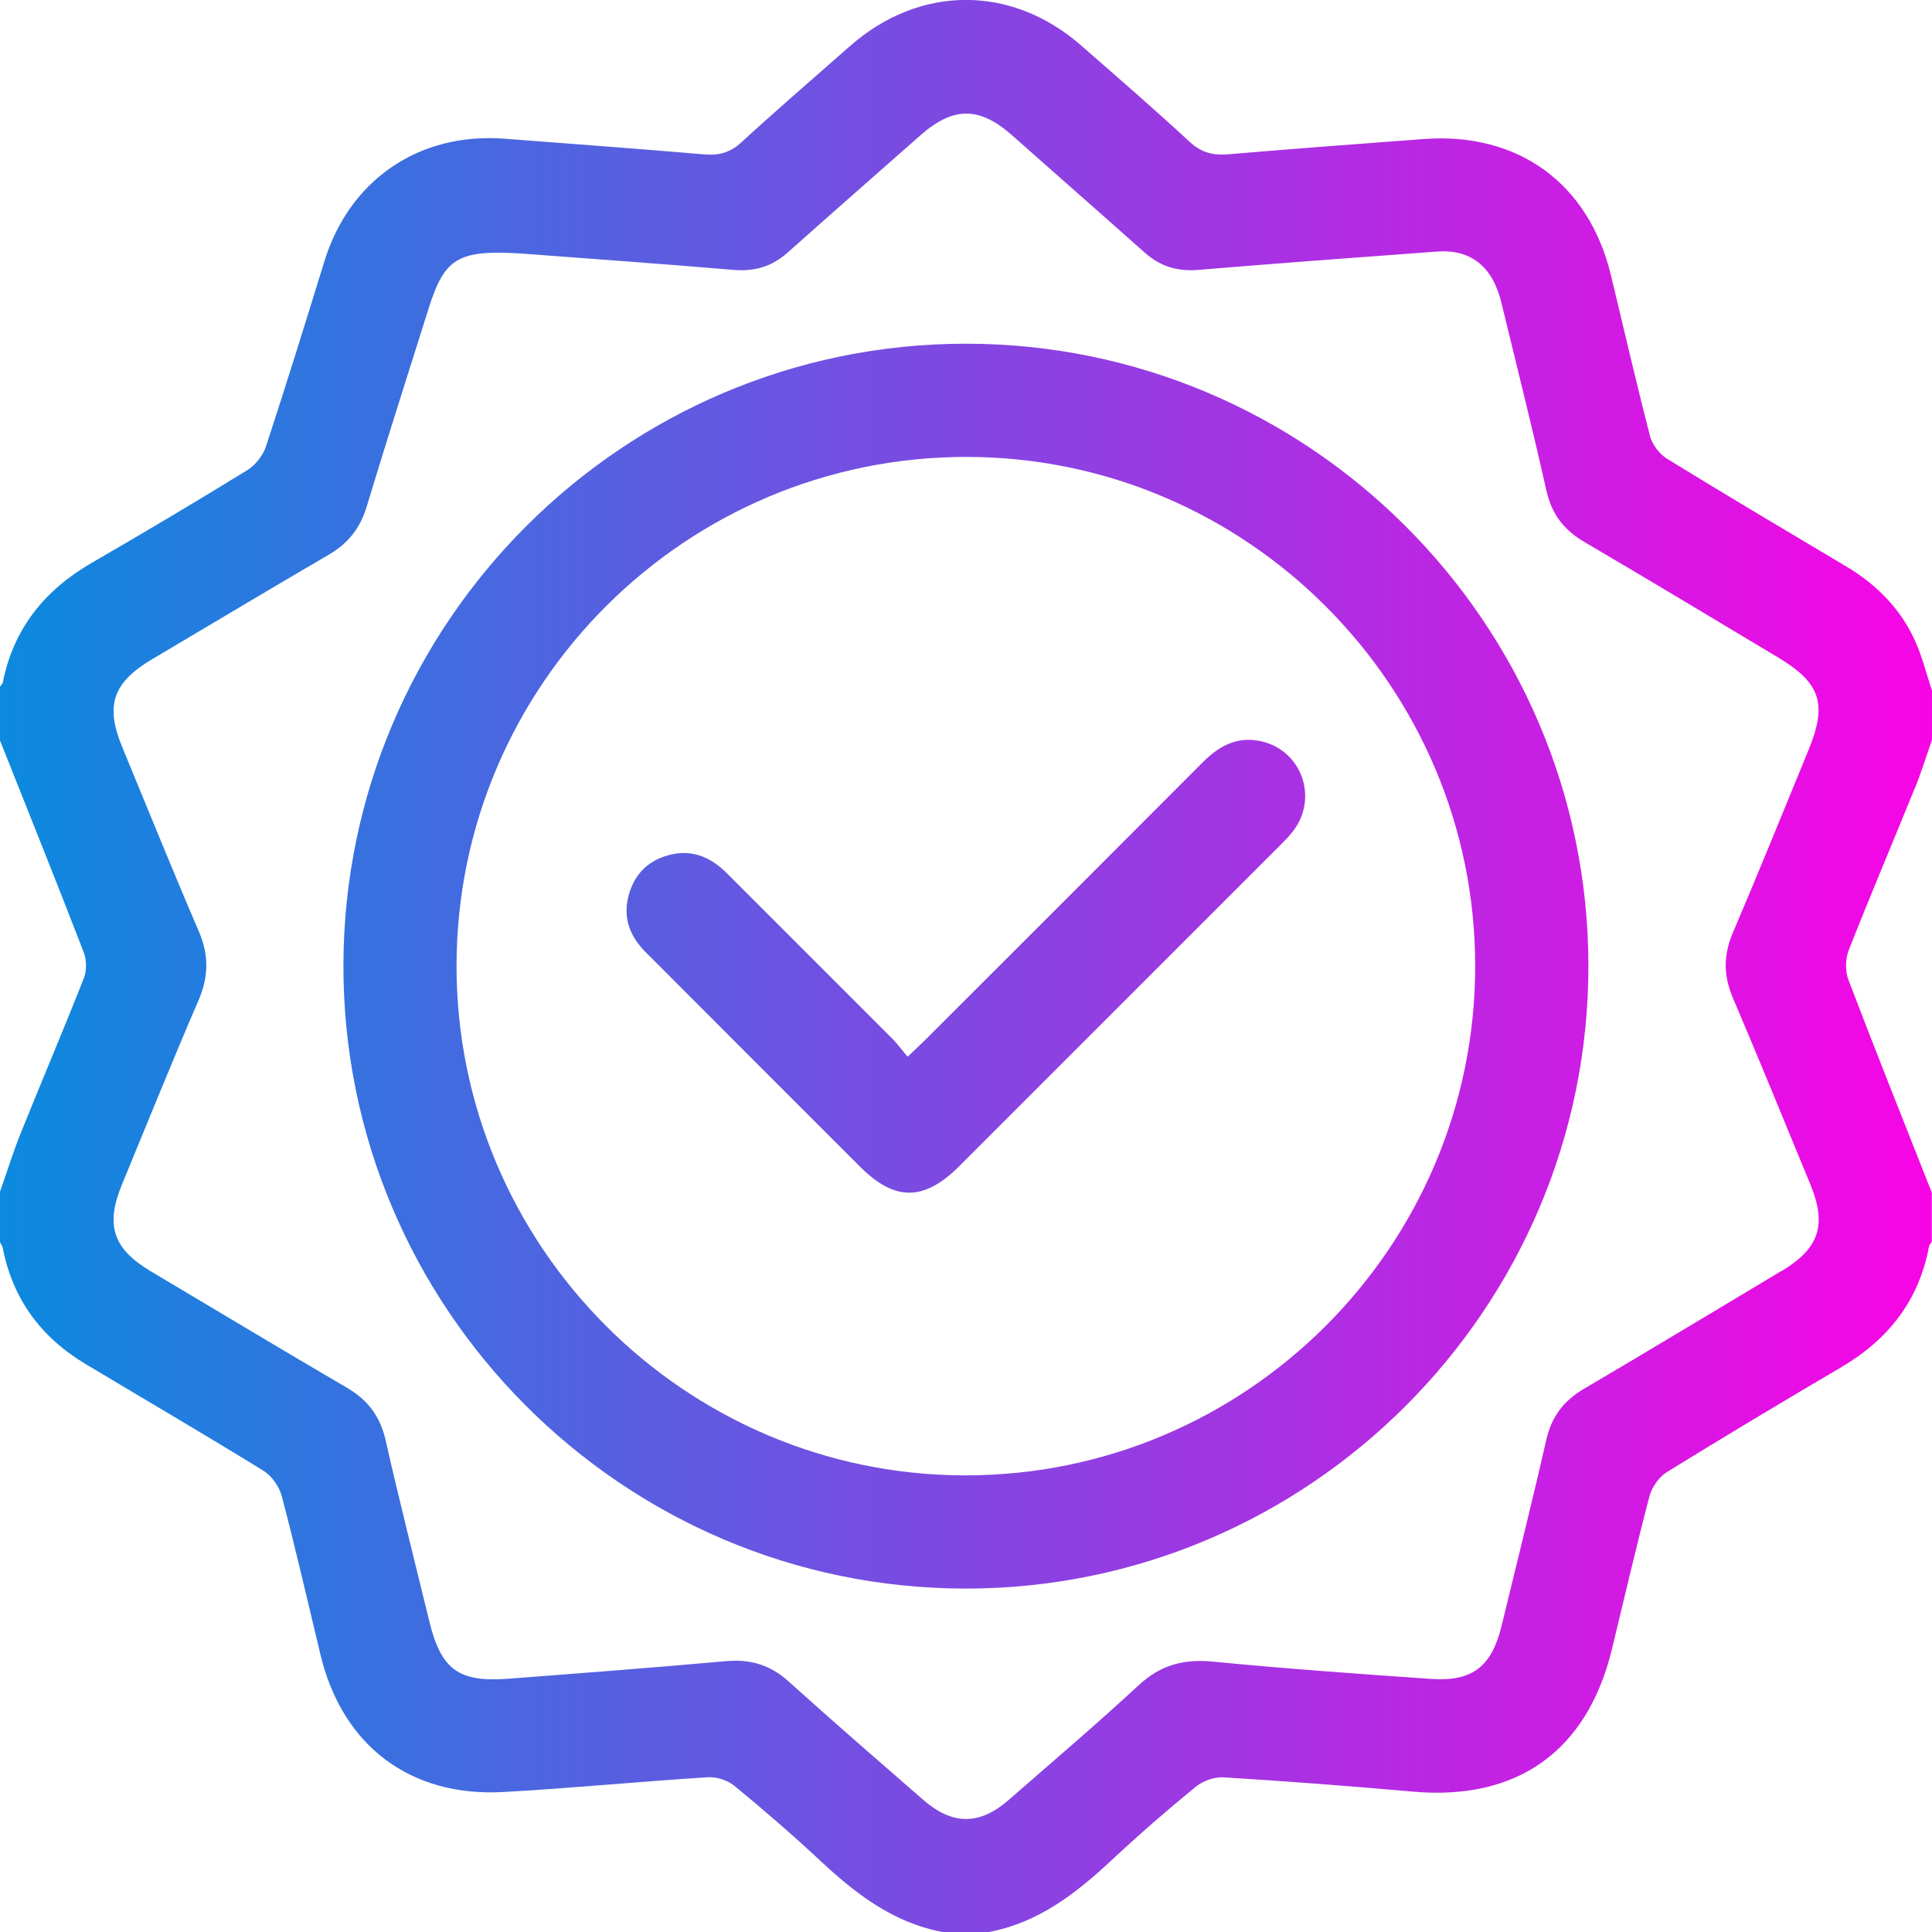 <?xml version="1.0" encoding="UTF-8"?>
<svg xmlns="http://www.w3.org/2000/svg" version="1.1" xmlns:xlink="http://www.w3.org/1999/xlink" viewBox="0 0 200 200">
  <defs>
    <style>
      .cls-1 {
        fill: url(#_Безымянный_градиент_5);
      }
    </style>
    <linearGradient id="_Безымянный_градиент_5" data-name="Безымянный градиент 5" x1="0" y1="100" x2="200" y2="100" gradientUnits="userSpaceOnUse">
      <stop offset="0" stop-color="#0b8ade"/>
      <stop offset="1" stop-color="#f804e5"/>
    </linearGradient>
  </defs>
  <!-- Generator: Adobe Illustrator 28.7.1, SVG Export Plug-In . SVG Version: 1.2.0 Build 142)  -->
  <g>
    <g id="_Слой_1" data-name="Слой_1">
      <path class="cls-1" d="M198.21,81.65c.67-1.66,1.2-3.38,1.79-5.07v-5.08c-.57-1.71-1-3.49-1.74-5.13-1.51-3.36-4.01-5.87-7.17-7.75-6.2-3.69-12.41-7.37-18.55-11.15-.77-.48-1.5-1.45-1.73-2.33-1.43-5.53-2.71-11.11-4.05-16.66-2.29-9.49-9.59-14.81-19.35-14.09-6.75.5-13.49,1.01-20.23,1.58-1.59.14-2.81-.16-4.03-1.29-3.67-3.4-7.47-6.68-11.24-9.98-7.21-6.31-16.74-6.27-23.93.08-3.76,3.31-7.56,6.58-11.25,9.97-1.17,1.07-2.34,1.36-3.86,1.23-6.87-.59-13.74-1.09-20.62-1.62-8.87-.68-16.07,4.24-18.68,12.72-1.97,6.39-3.95,12.78-6.04,19.14-.31.94-1.09,1.93-1.93,2.45-5.31,3.27-10.68,6.46-16.08,9.58-4.88,2.82-8.12,6.8-9.23,12.4-.03.17-.21.31-.32.46v5.47c2.91,7.32,5.85,14.63,8.69,21.98.31.79.33,1.91.02,2.7-2.11,5.36-4.37,10.66-6.52,16.01-.82,2.03-1.46,4.12-2.19,6.18v5.08c.11.23.28.44.32.68,1.04,5.3,3.97,9.24,8.56,11.99,6.13,3.67,12.31,7.28,18.39,11.03.87.53,1.66,1.64,1.92,2.62,1.44,5.46,2.7,10.97,4.02,16.46,2.25,9.37,9.24,14.72,18.9,14.2,7.08-.39,14.13-1.09,21.21-1.53.91-.06,2.05.32,2.75.9,3.01,2.48,5.97,5.03,8.82,7.69,3.7,3.46,7.61,6.49,12.76,7.44h4.69c5.15-.95,9.05-3.98,12.76-7.44,2.8-2.62,5.7-5.14,8.67-7.57.75-.62,1.94-1.07,2.9-1.01,6.55.4,13.1.9,19.64,1.48,10.78.95,18.01-4.18,20.58-14.72,1.29-5.3,2.51-10.62,3.9-15.89.25-.93.99-1.98,1.81-2.48,5.97-3.69,11.99-7.29,18.04-10.85,4.86-2.86,8.04-6.89,9.08-12.5.03-.17.19-.33.29-.49v-5.08c-2.89-7.33-5.82-14.65-8.63-22.02-.34-.9-.33-2.16.02-3.05,2.2-5.61,4.56-11.15,6.82-16.73ZM184.38,131.59c-6.81,4.08-13.6,8.17-20.44,12.2-2.09,1.23-3.34,2.89-3.88,5.3-1.45,6.4-3.06,12.77-4.6,19.15-1.03,4.27-3,5.86-7.33,5.56-7.53-.52-15.06-1.06-22.57-1.79-3-.29-5.4.33-7.66,2.42-4.39,4.07-8.96,7.95-13.47,11.89-3.04,2.65-5.82,2.64-8.88-.02-4.66-4.06-9.34-8.11-13.93-12.25-1.88-1.7-3.93-2.31-6.43-2.09-7.52.67-15.05,1.25-22.57,1.82-5.15.39-6.96-.95-8.17-5.92-1.52-6.25-3.11-12.49-4.53-18.76-.56-2.47-1.83-4.17-4-5.44-6.8-3.97-13.53-8.03-20.3-12.05-3.92-2.33-4.74-4.77-2.99-9,2.63-6.37,5.2-12.76,7.93-19.08,1.05-2.45,1.07-4.68.02-7.12-2.72-6.33-5.3-12.71-7.93-19.08-1.79-4.34-.96-6.68,3.12-9.1,6.1-3.61,12.18-7.26,18.3-10.83,1.96-1.15,3.2-2.7,3.87-4.9,2.07-6.84,4.25-13.65,6.4-20.47,1.65-5.27,2.99-6.19,9.56-5.79,6.62.5,14.35,1.05,22.06,1.7,2.16.18,3.95-.35,5.56-1.78,4.57-4.07,9.17-8.11,13.76-12.15,3.4-3,6.1-2.99,9.47-.02,4.58,4.06,9.18,8.09,13.75,12.16,1.61,1.43,3.4,1.97,5.55,1.79,8.24-.69,16.48-1.29,24.72-1.9,3.47-.26,5.73,1.54,6.64,5.24,1.58,6.5,3.21,13,4.68,19.53.54,2.41,1.81,4.05,3.9,5.28,6.73,3.95,13.42,7.98,20.11,11.99,4.38,2.63,5.08,4.8,3.11,9.58-2.6,6.31-5.15,12.64-7.83,18.91-.99,2.32-.97,4.45.02,6.76,2.73,6.4,5.35,12.84,8,19.26,1.74,4.22.94,6.65-2.99,9ZM99.93,35.58c-35.44.03-64.32,28.9-64.38,64.35-.05,35.5,28.89,64.5,64.4,64.52,35.51.02,64.49-28.95,64.48-64.45-.01-35.52-28.98-64.45-64.51-64.42ZM99.86,152.73c-28.98-.05-52.61-23.75-52.6-52.75.02-29.08,23.74-52.73,52.85-52.68,28.98.04,52.62,23.74,52.6,52.74-.02,29.07-23.75,52.74-52.85,52.69ZM134.1,85.7c-.43.64-.99,1.21-1.54,1.76-11.09,11.1-22.18,22.19-33.28,33.28-3.62,3.62-6.65,3.63-10.22.06-7.41-7.41-14.83-14.82-22.23-22.24-1.68-1.69-2.41-3.67-1.7-6.05.65-2.2,2.15-3.54,4.34-4.05,2.31-.53,4.19.34,5.81,1.97,5.7,5.71,11.42,11.41,17.12,17.12.5.51.93,1.09,1.55,1.84.8-.76,1.32-1.23,1.82-1.73,9.58-9.57,19.16-19.14,28.72-28.73,1.61-1.62,3.4-2.65,5.73-2.26,4.23.7,6.26,5.45,3.88,9.03Z"/>
    </g>
  </g>
</svg>